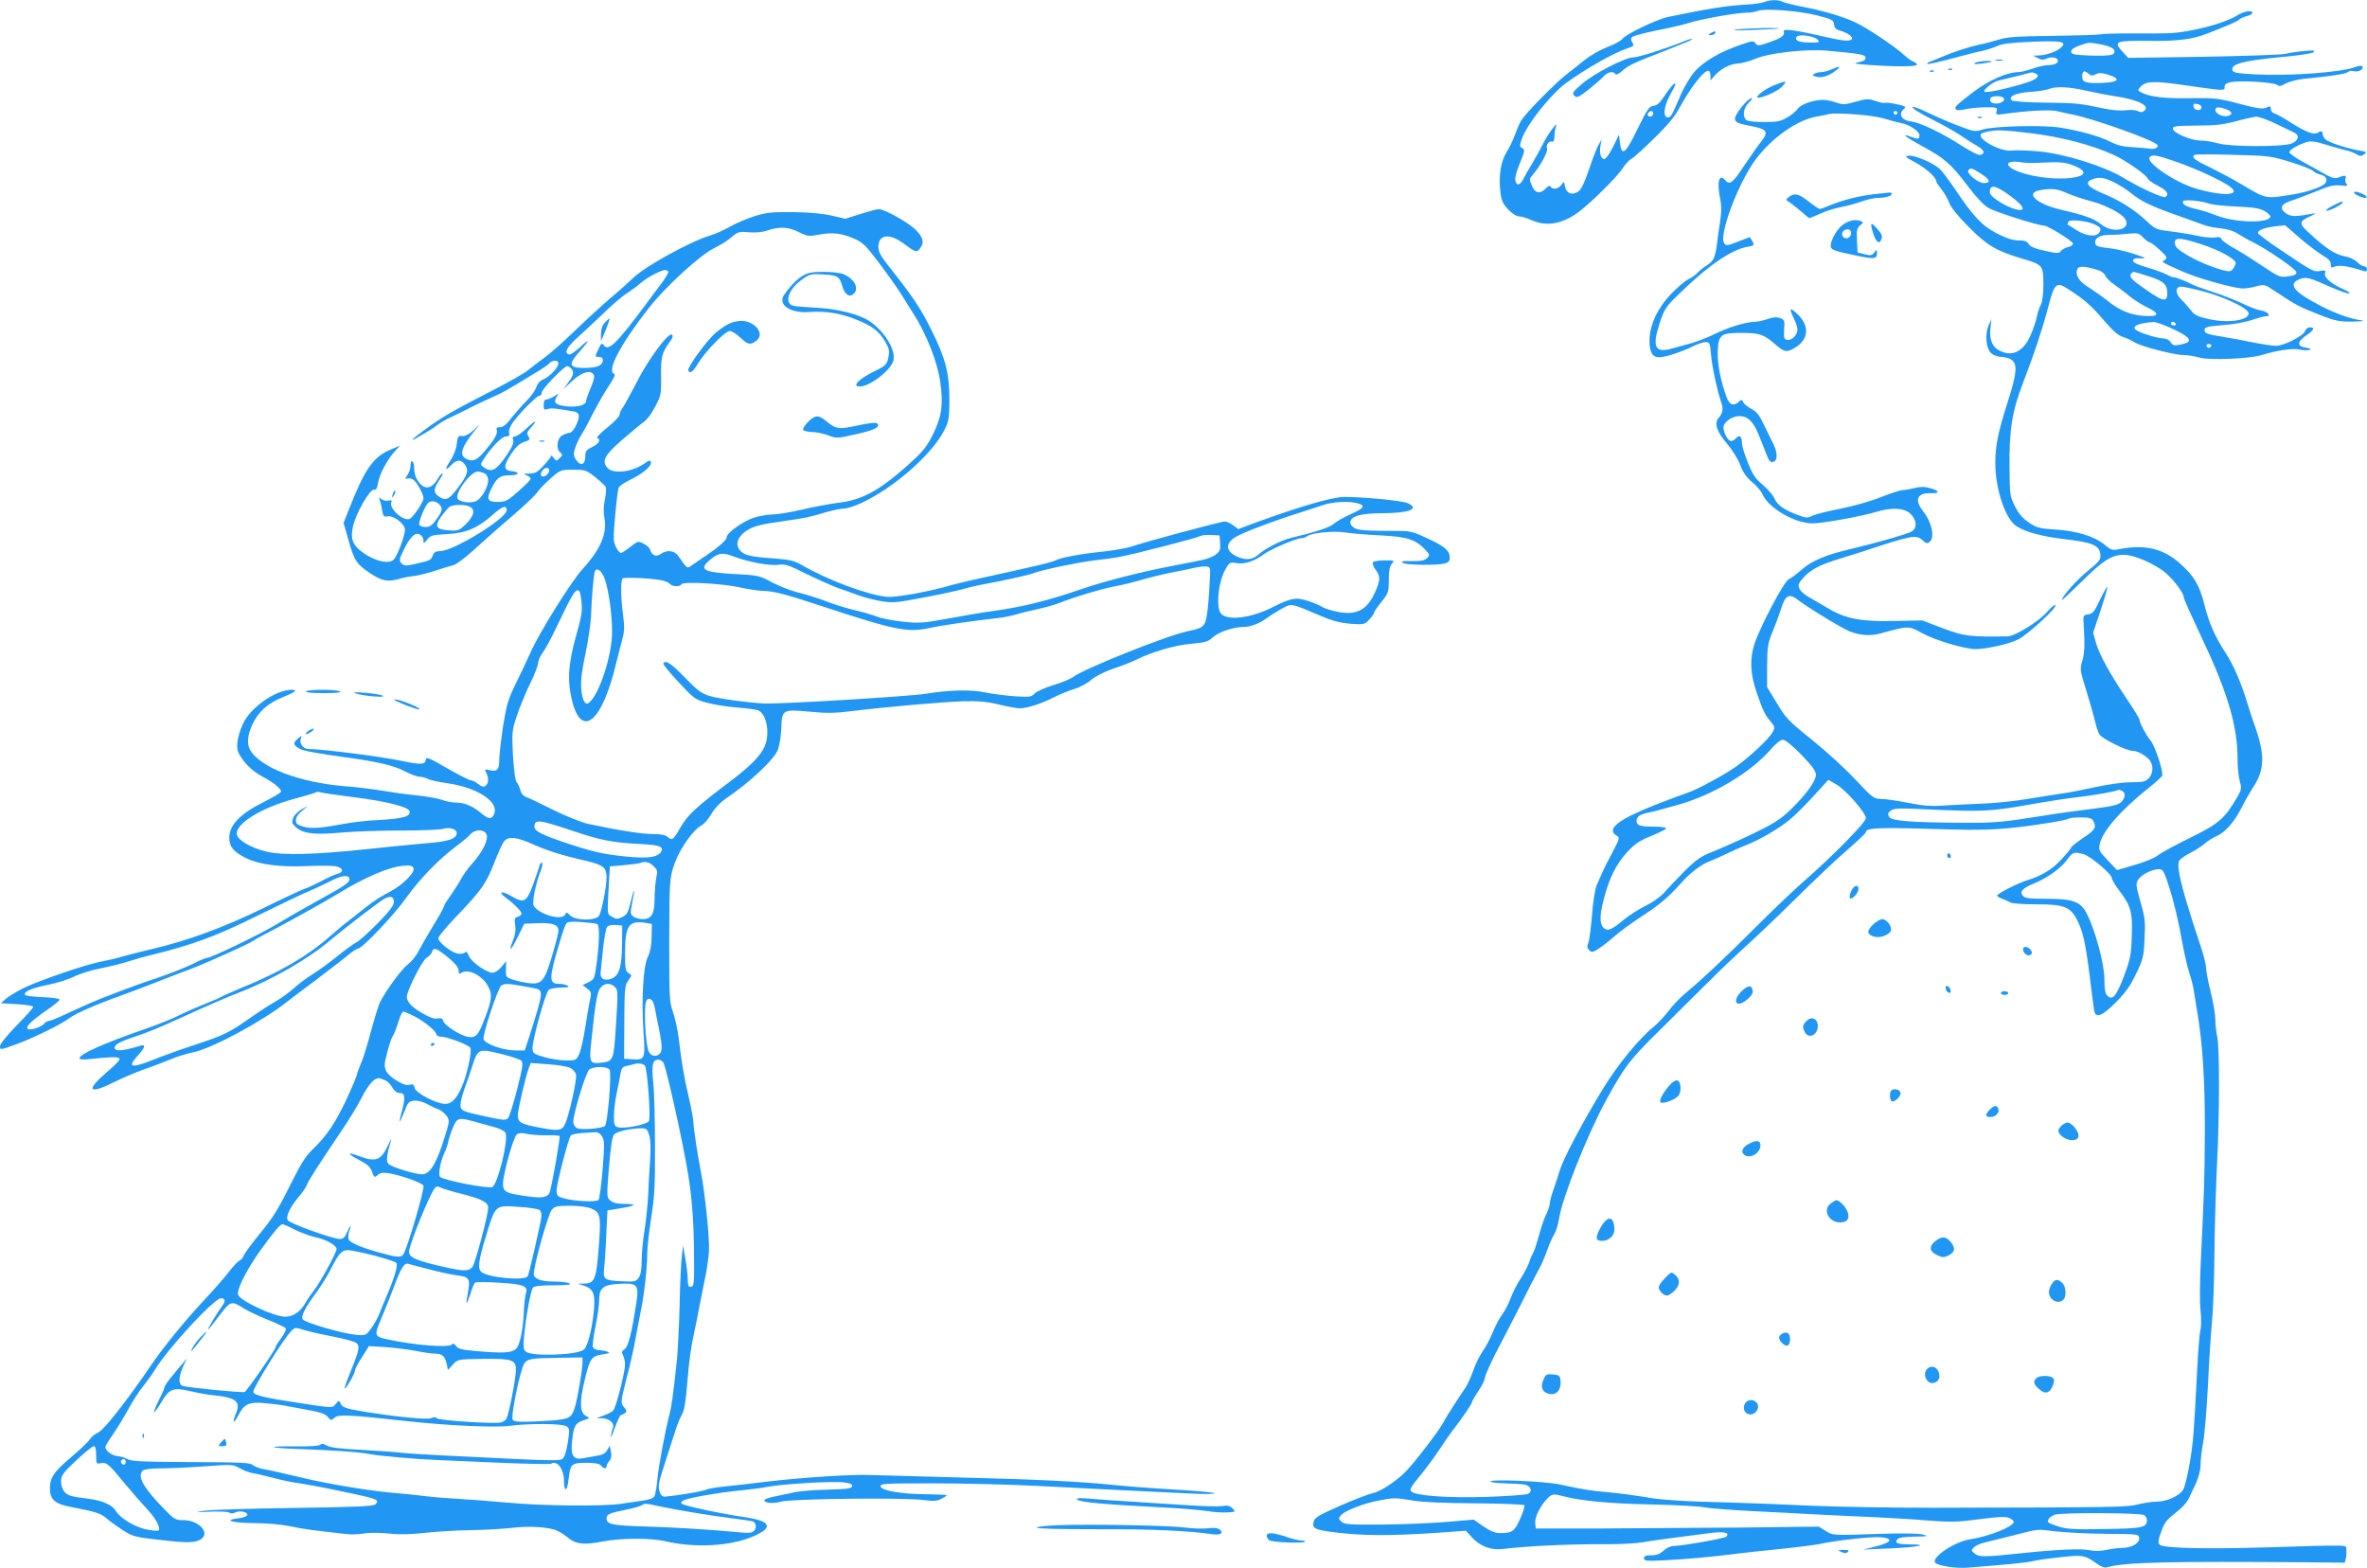 <?xml version="1.0" standalone="no"?>
<!DOCTYPE svg PUBLIC "-//W3C//DTD SVG 20010904//EN"
 "http://www.w3.org/TR/2001/REC-SVG-20010904/DTD/svg10.dtd">
<svg version="1.0" xmlns="http://www.w3.org/2000/svg"
 width="1280pt" height="848pt" viewBox="0 0 1280 848"
 preserveAspectRatio="xMidYMid meet">
<g transform="translate(0,848) scale(0.1,-0.1)"
fill="#2196f3" stroke="none">
<path d="M9541 8469 c-13 -5 -58 -12 -100 -14 -105 -6 -194 -20 -418 -66 -61
-12 -233 -94 -250 -120 -7 -9 -43 -29 -80 -43 -38 -15 -90 -44 -118 -66 -27
-22 -75 -60 -105 -83 -58 -45 -216 -205 -243 -247 -8 -14 -23 -46 -32 -72 -9
-27 -29 -70 -46 -97 -34 -55 -46 -131 -35 -223 5 -42 14 -61 42 -91 21 -22 45
-37 59 -37 12 0 42 -9 66 -20 91 -41 187 -18 286 68 85 73 183 173 209 214 13
20 34 43 46 49 13 7 69 57 125 113 74 72 113 120 138 168 19 36 55 93 80 126
58 77 85 89 85 38 l0 -21 18 21 c32 39 86 69 127 70 22 1 67 13 100 27 73 31
272 53 385 43 187 -17 205 -21 208 -37 2 -12 -8 -19 -35 -25 -34 -7 -28 -9 52
-15 135 -10 253 -10 260 0 3 5 -4 12 -14 16 -11 3 -34 19 -51 35 -54 50 -212
155 -275 183 -74 32 -174 61 -285 82 -47 9 -93 21 -102 26 -22 11 -66 11 -97
-2z m284 -72 c82 -21 90 -25 93 -49 2 -19 11 -28 30 -33 37 -9 74 -34 67 -45
-9 -15 -47 -12 -138 9 -178 41 -239 49 -231 28 7 -19 -14 -34 -82 -57 -54 -19
-60 -19 -71 -4 -10 14 -17 14 -77 -7 -111 -37 -207 -93 -253 -148 -24 -27 -59
-87 -78 -133 -46 -107 -50 -113 -66 -113 -27 0 -22 60 10 117 17 30 31 58 31
63 0 15 -29 -17 -60 -65 -23 -36 -39 -50 -58 -52 -24 -3 -34 -18 -87 -126 -65
-135 -86 -151 -95 -73 l-5 43 -32 -66 c-18 -36 -39 -66 -47 -66 -19 0 -29 33
-21 73 l6 32 -15 -25 c-9 -14 -32 -74 -52 -133 -26 -77 -43 -112 -59 -123 -33
-22 -64 -10 -72 27 -5 29 -6 29 -20 9 -15 -22 -48 -27 -58 -9 -5 7 -14 3 -26
-10 -30 -32 -58 -27 -75 15 -14 34 -14 38 4 58 39 44 84 126 78 142 -8 20 11
45 27 38 8 -3 12 8 13 28 0 18 4 42 8 53 15 40 -44 -40 -71 -95 -15 -30 -41
-77 -58 -105 -17 -27 -37 -63 -45 -79 -19 -38 -38 -44 -45 -14 -4 14 5 51 24
95 27 66 28 74 13 82 -15 8 -15 14 -3 48 27 80 156 242 241 305 105 76 259
164 332 187 33 11 36 14 25 31 -8 14 -8 23 -1 30 6 6 66 22 135 36 68 13 144
31 169 39 63 21 255 55 309 56 25 0 55 5 66 10 33 15 223 1 320 -24z m3 -131
c15 -15 12 -16 -38 -16 -60 0 -87 11 -75 30 10 17 92 7 113 -14z m-888 -401
c0 -8 -7 -15 -15 -15 -16 0 -20 12 -8 23 11 12 23 8 23 -8z"/>
<path d="M9385 8320 c-27 -4 13 -5 90 -2 77 3 142 6 144 8 7 6 -181 1 -234 -6z"/>
<path d="M9250 8300 c-13 -8 -13 -10 2 -10 9 0 20 5 23 10 8 13 -5 13 -25 0z"/>
<path d="M9110 8258 c-90 -37 -249 -88 -276 -88 -45 0 -218 -89 -282 -146 -48
-42 -52 -48 -38 -62 13 -13 22 -9 78 35 35 28 72 60 82 72 20 22 51 28 61 11
4 -7 19 0 38 17 35 31 52 39 242 113 71 28 132 53 134 56 7 7 -13 3 -39 -8z"/>
<path d="M12095 8395 c-73 -45 -268 -94 -380 -95 -22 -1 -107 -1 -188 -1 -82
1 -159 -2 -171 -5 -12 -3 -127 -6 -256 -8 -190 -2 -246 -6 -290 -20 -30 -9
-77 -22 -105 -27 -57 -12 -139 -39 -205 -67 -25 -11 -54 -22 -64 -26 -10 -4
-17 -9 -14 -12 3 -2 59 10 124 27 66 18 144 38 174 44 30 7 69 20 85 28 20 10
78 17 180 21 167 7 198 1 157 -34 -25 -21 -82 -40 -122 -40 l-25 -1 25 -13
c16 -10 30 -11 42 -5 23 12 55 11 64 -2 10 -17 -10 -30 -47 -31 -19 0 -58 -8
-87 -19 -29 -10 -63 -19 -76 -19 -61 0 -157 -42 -243 -106 -48 -36 -91 -72
-96 -79 -11 -21 8 -26 55 -15 24 5 72 10 107 10 60 0 63 -1 58 -21 -5 -20 -3
-21 41 -15 126 18 250 24 287 15 22 -6 60 -14 85 -19 111 -22 424 -133 455
-162 14 -12 -14 -28 -40 -22 -11 2 -51 6 -90 8 -51 2 -84 10 -122 29 -59 30
-165 60 -273 77 -93 15 -359 8 -416 -10 -35 -11 -48 -11 -85 2 -66 23 -147 57
-214 89 -117 57 -107 29 12 -31 65 -32 141 -75 168 -94 28 -19 67 -44 88 -56
39 -21 44 -42 14 -48 -9 -2 -54 21 -99 50 -107 69 -225 126 -273 131 -52 6
-72 41 -39 68 14 11 9 15 -37 25 -29 7 -58 10 -64 8 -6 -3 -30 2 -53 10 -37
13 -47 13 -107 -4 -59 -17 -70 -17 -107 -4 -22 8 -53 14 -69 14 -53 0 -121
-24 -137 -48 -8 -12 -34 -34 -57 -47 -35 -21 -55 -25 -126 -25 -53 0 -90 5
-97 12 -20 20 -14 64 14 92 15 14 22 26 17 26 -21 0 -94 -91 -91 -113 3 -19
14 -24 83 -38 94 -18 101 -30 57 -87 -16 -20 -57 -79 -91 -129 -61 -93 -78
-106 -101 -78 -32 38 -46 -4 -30 -88 10 -48 10 -80 1 -142 -7 -44 -14 -91 -15
-105 -10 -82 -19 -102 -55 -124 -20 -13 -43 -31 -50 -40 -8 -10 -31 -26 -51
-36 -20 -10 -63 -48 -97 -83 -72 -77 -113 -168 -113 -250 0 -62 16 -89 52 -89
32 0 119 28 180 58 26 13 58 24 71 24 23 0 24 -5 30 -70 5 -62 32 -187 57
-263 10 -31 5 -53 -18 -79 -23 -28 -7 -74 47 -137 28 -33 59 -82 71 -114 15
-41 34 -68 65 -94 24 -20 49 -49 56 -65 31 -74 174 -158 270 -158 55 0 261 37
341 61 92 28 162 23 195 -15 29 -35 30 -71 1 -90 -21 -13 -174 -57 -323 -93
-138 -32 -215 -64 -268 -110 -28 -25 -62 -50 -75 -56 -24 -11 -149 -246 -183
-345 -28 -82 -25 -167 11 -268 34 -98 44 -119 76 -157 22 -26 23 -31 10 -56
-19 -35 -126 -136 -202 -189 -63 -44 -213 -125 -254 -137 -14 -4 -93 -34 -176
-66 -201 -79 -269 -132 -214 -166 21 -14 23 -10 -34 -118 -27 -50 -42 -83 -72
-152 -8 -20 -20 -92 -25 -162 -6 -69 -14 -137 -20 -150 -8 -18 -6 -28 5 -39
13 -14 20 -12 57 12 23 16 60 45 83 66 22 20 86 67 141 103 100 65 147 105
216 182 50 57 112 103 157 119 21 8 62 26 90 40 28 14 78 36 109 48 32 12 99
46 148 77 83 52 121 86 251 229 l41 45 42 -24 c51 -28 161 -154 161 -183 0
-23 -183 -209 -335 -341 -49 -43 -162 -150 -251 -239 -166 -166 -294 -287
-389 -366 -30 -25 -72 -69 -93 -98 -22 -29 -57 -66 -78 -83 -76 -60 -196 -206
-271 -329 -112 -182 -218 -383 -238 -448 -9 -31 -26 -81 -36 -110 -10 -29 -19
-62 -19 -73 0 -11 -9 -37 -20 -58 -10 -21 -28 -73 -39 -116 -12 -43 -25 -83
-30 -89 -4 -6 -14 -27 -20 -47 -6 -19 -27 -60 -46 -90 -20 -29 -45 -79 -56
-109 -11 -30 -32 -70 -46 -88 -14 -18 -36 -61 -50 -95 -14 -34 -38 -80 -54
-102 -16 -23 -40 -70 -52 -106 -13 -36 -31 -76 -40 -89 -39 -57 -110 -167
-124 -195 -24 -46 -161 -223 -207 -268 -56 -54 -134 -104 -176 -112 -19 -4
-97 -34 -173 -67 -113 -50 -138 -64 -143 -85 -9 -34 4 -43 77 -54 176 -25 333
-26 640 -4 l106 8 33 -36 c43 -48 104 -71 167 -63 141 17 354 27 573 26 69 0
150 5 180 10 51 9 176 26 365 50 79 10 112 3 89 -20 -9 -9 -242 -50 -287 -50
-13 0 -36 -11 -51 -25 -19 -18 -38 -25 -67 -25 -29 0 -39 -4 -39 -16 0 -14 14
-16 113 -11 115 6 252 18 392 36 44 6 152 17 240 26 88 9 180 21 205 26 78 18
273 40 325 37 77 -5 67 -28 -20 -50 l-70 -17 140 6 c151 6 228 21 114 22 -71
1 -85 7 -68 28 8 9 38 13 93 14 72 1 77 2 46 11 -22 6 -109 8 -230 4 -262 -9
-259 -9 -299 17 l-36 22 -420 -5 c-231 -2 -575 -4 -765 -5 l-345 0 -3 27 c-4
31 25 91 61 130 29 31 35 32 92 17 95 -25 256 -40 475 -44 129 -3 258 -10 285
-15 28 -6 145 -15 260 -21 116 -6 280 -14 365 -19 85 -4 220 -11 300 -14 80
-4 208 -11 286 -18 121 -9 158 -9 277 7 106 14 144 15 162 7 14 -7 25 -16 25
-21 0 -26 -137 -80 -238 -95 -80 -12 -206 -95 -188 -125 11 -17 109 -33 176
-28 213 17 310 26 350 35 25 6 95 16 155 22 119 13 130 11 195 -36 22 -16 42
-23 55 -19 93 28 330 33 1102 27 l183 -2 6 24 c3 13 4 35 2 47 -3 27 44 26
-463 11 -306 -9 -528 -3 -546 15 -10 10 -9 25 8 70 17 49 29 65 77 102 34 26
64 58 73 80 9 20 27 58 40 85 13 30 23 69 23 95 0 26 6 80 14 121 8 41 19 181
26 310 6 129 16 285 22 345 6 61 12 225 13 365 1 140 8 359 14 485 14 269 14
633 1 690 -5 22 -10 63 -10 90 0 28 -11 95 -25 150 -14 55 -25 114 -25 130 0
17 -13 71 -30 120 -98 294 -131 422 -117 458 3 9 29 28 56 42 28 14 65 38 83
53 18 16 48 34 65 41 44 18 96 77 134 152 17 34 46 85 64 113 61 92 64 173 10
326 -13 36 -30 88 -38 115 -37 123 -78 218 -122 285 -60 93 -90 163 -115 263
-26 103 -55 152 -132 221 -90 80 -189 103 -326 77 -40 -8 -46 -6 -83 25 -53
44 -151 74 -268 81 -83 5 -99 10 -139 37 -33 22 -55 48 -75 87 -27 53 -29 62
-30 205 -3 208 14 311 73 464 60 156 104 288 136 409 34 132 44 140 111 96 85
-55 126 -91 189 -166 46 -54 77 -82 102 -90 19 -6 50 -20 67 -31 39 -23 214
-68 264 -68 20 0 59 -6 87 -14 56 -15 270 -6 334 14 84 26 169 38 205 30 21
-5 45 -5 54 -2 11 5 5 8 -19 12 -49 7 -49 31 0 65 44 30 51 45 21 45 -11 0
-23 -9 -26 -20 -8 -26 -114 -80 -157 -80 -18 0 -78 9 -133 20 -55 11 -127 25
-161 30 -80 12 -96 19 -92 39 3 13 22 17 98 23 52 3 122 16 155 27 33 11 68
21 78 21 32 0 12 25 -26 31 -20 3 -64 20 -99 37 -35 17 -105 45 -155 61 -51
17 -100 34 -110 39 -38 20 -94 42 -106 42 -7 0 -25 7 -42 16 -16 9 -64 26
-105 38 -49 14 -75 27 -75 36 0 11 11 15 40 13 36 -1 32 2 -35 24 -41 13 -95
26 -120 29 -79 9 -90 13 -90 34 0 25 28 40 77 40 21 0 65 2 98 6 55 5 62 4 84
-20 14 -14 29 -26 35 -26 6 0 31 -19 55 -41 40 -37 43 -43 28 -54 -19 -13 -25
-9 95 -63 76 -35 281 -92 327 -92 17 0 50 5 74 12 41 11 45 10 94 -23 127 -84
132 -86 266 -139 67 -25 91 -30 160 -29 45 1 69 4 52 6 -63 8 -143 36 -225 79
-148 76 -181 119 -113 145 34 13 53 8 164 -42 50 -22 95 -38 102 -36 7 3 -6
12 -28 22 -64 27 -108 64 -102 86 5 17 1 19 -26 14 -36 -6 -38 -5 -221 118
-64 43 -116 82 -116 87 0 16 35 29 93 36 l54 6 76 -66 c42 -36 98 -79 124 -95
35 -20 48 -34 47 -50 0 -16 3 -20 15 -15 28 13 73 7 159 -20 16 -6 22 -3 22 8
0 9 -7 16 -15 16 -9 0 -27 11 -39 24 -14 13 -42 26 -66 30 -48 8 -99 40 -184
118 -67 60 -67 69 -2 99 30 14 34 18 13 14 -87 -17 -117 -17 -142 -1 -41 27
-32 52 23 70 26 8 87 31 136 51 71 30 98 36 133 32 36 -4 41 -2 32 9 -6 8 -9
21 -5 29 6 17 -3 19 -37 6 -19 -8 -34 -4 -68 14 -24 14 -79 44 -121 67 -43 23
-78 48 -78 55 0 14 58 46 102 57 17 4 50 -1 85 -13 32 -10 81 -24 108 -31 28
-6 59 -17 70 -25 17 -10 24 -10 39 0 16 12 14 14 -20 20 -69 11 -172 45 -188
61 -9 8 -16 22 -16 30 0 16 -9 18 -29 5 -19 -12 -66 7 -146 58 -33 22 -70 42
-82 46 -14 4 -23 14 -23 25 0 17 -3 18 -25 8 -20 -9 -47 -5 -146 21 -114 30
-131 32 -268 30 -140 -2 -217 7 -263 32 -19 10 -19 12 -2 30 27 30 69 32 219
11 243 -35 235 -34 235 -12 0 14 9 21 36 26 52 10 231 -1 248 -15 11 -9 21 -8
47 8 19 10 63 21 99 25 147 14 223 26 236 36 7 7 22 9 34 5 22 -7 54 11 45 26
-3 4 -18 4 -33 -2 -79 -31 -362 -51 -552 -41 -99 6 -115 9 -118 25 -6 31 61
49 251 67 102 9 182 21 189 28 9 9 -2 11 -52 6 -36 -3 -81 -10 -100 -15 -19
-5 -219 -12 -443 -16 l-408 -6 -30 32 c-52 58 -43 62 150 60 150 -2 231 9 311
41 129 51 156 63 170 75 8 7 27 15 43 19 15 3 27 11 27 16 0 18 -44 10 -85
-15z m-734 -155 c60 -12 83 -28 70 -49 -7 -10 -33 -13 -105 -12 -54 1 -104 5
-112 8 -27 10 -14 31 29 46 53 19 53 19 118 7z m-28 -162 c17 9 32 9 67 -2 70
-21 59 -40 -25 -44 -92 -4 -115 2 -115 32 0 32 10 39 32 19 15 -13 22 -14 41
-5z m-329 6 c32 -12 14 -32 -46 -51 -96 -31 -217 -57 -226 -49 -10 11 47 55
78 61 23 5 173 42 177 44 1 1 8 -2 17 -5z m281 -95 c50 -11 115 -24 145 -28
129 -19 199 -52 166 -80 -11 -9 -20 -9 -35 -2 -11 6 -39 8 -64 5 -27 -4 -75 0
-119 9 -130 28 -150 30 -321 32 -96 1 -173 7 -178 12 -21 21 18 40 98 46 43 3
90 10 103 16 39 15 108 12 205 -10z m-449 -40 c8 -14 -14 -29 -43 -29 -24 0
-38 14 -28 30 8 14 62 13 71 -1z m1069 -49 c0 -22 -39 -19 -43 3 -3 15 1 18
20 15 12 -2 23 -10 23 -18z m134 -11 c35 -12 37 -32 3 -37 -27 -4 -62 15 -62
33 0 18 16 19 59 4z m-1779 -19 c0 -5 -4 -10 -10 -10 -5 0 -10 5 -10 10 0 6 5
10 10 10 6 0 10 -4 10 -10z m-75 -30 c33 -10 76 -22 95 -25 46 -9 100 -45 100
-67 0 -21 -8 -22 -46 -8 -59 23 -30 -1 62 -51 119 -64 155 -96 246 -216 44
-59 86 -103 112 -118 36 -21 269 -95 299 -95 21 0 157 -84 157 -97 0 -7 -12
-16 -27 -19 -16 -4 -33 -14 -39 -22 -9 -13 -20 -13 -87 2 -54 12 -80 23 -87
37 -8 14 -21 19 -54 19 -30 0 -65 11 -116 37 -80 41 -127 89 -229 242 -32 47
-69 96 -82 108 -35 32 -135 75 -166 71 -25 -3 -22 -6 34 -36 55 -29 113 -81
113 -101 0 -5 13 -25 29 -45 17 -21 35 -53 42 -73 7 -22 46 -71 105 -130 101
-102 150 -130 294 -173 106 -31 110 -36 110 -137 0 -53 -5 -94 -14 -111 -8
-15 -18 -46 -22 -67 -4 -22 -20 -68 -35 -102 -39 -86 -99 -114 -168 -78 -38
19 -55 63 -47 122 l5 48 -15 -35 c-22 -49 -14 -128 16 -152 12 -10 36 -18 54
-18 17 0 42 -7 54 -16 32 -22 29 -71 -17 -215 -56 -174 -71 -248 -71 -343 0
-140 54 -302 114 -341 48 -32 144 -57 264 -71 145 -16 185 -33 190 -81 3 -29
-4 -38 -70 -92 -61 -50 -138 -137 -138 -156 0 -3 48 43 108 101 113 113 162
144 227 144 47 0 131 -33 203 -80 48 -31 122 -123 122 -153 0 -7 41 -98 90
-202 144 -302 200 -488 200 -667 0 -43 5 -97 12 -122 11 -40 9 -47 -14 -87
-69 -117 -99 -143 -256 -220 -81 -40 -156 -81 -167 -90 -22 -19 -77 -41 -168
-67 l-59 -17 -50 53 c-45 47 -50 56 -44 85 14 71 112 184 266 307 36 28 68 58
72 65 10 16 -39 164 -62 190 -22 25 -60 96 -60 112 0 7 -30 56 -66 109 -94
140 -150 241 -169 306 l-16 57 41 122 c22 67 38 124 36 126 -2 3 -20 -29 -40
-70 -30 -65 -40 -76 -63 -79 -25 -3 -28 -7 -26 -38 8 -125 6 -170 -6 -212 -14
-45 -14 -51 22 -165 20 -65 41 -140 47 -166 6 -26 16 -57 23 -68 13 -23 147
-89 179 -89 24 0 56 -16 86 -43 28 -26 29 -76 2 -105 -18 -19 -32 -22 -96 -22
-43 0 -123 -11 -192 -26 -64 -14 -144 -30 -177 -34 -33 -5 -118 -18 -190 -30
-71 -12 -177 -23 -235 -25 -58 -2 -150 -7 -205 -10 -81 -6 -120 -3 -208 14
-59 12 -125 21 -147 21 -36 0 -45 7 -137 105 -54 58 -160 155 -235 215 -126
101 -141 117 -189 197 l-53 88 0 115 c1 102 4 122 28 180 15 36 36 93 47 127
24 77 45 87 96 46 35 -28 172 -113 246 -153 62 -34 133 -43 197 -25 153 42
150 42 223 2 67 -38 232 -87 290 -87 64 1 183 28 232 53 54 28 212 174 200
185 -4 4 -26 -14 -48 -40 -44 -50 -171 -128 -209 -129 -209 -3 -233 0 -350 43
l-113 43 -156 -3 c-179 -4 -262 13 -359 72 -30 18 -74 43 -96 56 -23 12 -47
33 -53 46 -9 21 -6 29 21 60 38 43 89 70 188 100 41 13 104 33 140 44 256 85
283 90 315 60 20 -19 27 -21 40 -10 29 24 12 106 -35 165 -49 62 -33 101 41
98 51 -2 50 13 -3 27 -30 9 -53 9 -84 1 -24 -6 -53 -11 -64 -11 -12 0 -65 -17
-118 -38 -55 -22 -149 -49 -217 -62 -66 -13 -134 -30 -152 -38 -28 -14 -35
-14 -80 3 -74 27 -112 54 -127 89 -7 17 -36 51 -63 74 -41 34 -55 55 -81 121
-18 44 -32 90 -32 103 0 39 -14 50 -33 28 -9 -11 -23 -17 -30 -14 -17 6 -37
47 -37 74 0 27 47 60 85 60 48 0 78 -30 110 -112 16 -40 34 -88 42 -106 9 -23
18 -33 30 -30 28 5 27 52 -1 105 -13 27 -37 74 -52 106 -21 44 -37 63 -65 77
-20 11 -39 27 -43 36 -6 16 -8 15 -26 -1 -24 -22 -47 -14 -61 22 -33 86 -52
183 -50 248 3 95 15 105 126 105 100 0 123 -8 183 -60 51 -45 64 -48 109 -20
73 44 80 115 16 179 -18 18 -36 31 -39 28 -3 -3 4 -23 15 -46 12 -22 21 -51
21 -64 0 -29 -32 -60 -57 -55 -15 3 -17 12 -15 56 4 48 2 53 -22 62 -18 7 -37
5 -67 -5 -23 -8 -54 -15 -68 -15 -46 0 -143 -29 -216 -65 -38 -19 -97 -42
-130 -51 -33 -9 -80 -22 -105 -29 -91 -25 -107 8 -65 138 25 75 33 88 100 153
159 156 289 246 377 260 34 6 36 8 25 28 -7 11 -12 22 -13 23 0 2 -29 -9 -64
-23 -58 -23 -65 -24 -76 -10 -31 43 76 328 171 455 86 114 219 209 321 229 32
6 68 13 79 16 46 8 234 -7 290 -24z m2126 -31 c46 -22 91 -44 99 -48 28 -15
17 -45 -20 -58 -53 -18 -335 -17 -396 2 -27 8 -69 15 -94 15 -53 0 -150 42
-150 65 0 13 19 15 128 16 100 0 145 5 212 23 47 13 97 24 111 25 15 0 64 -17
110 -40z m-1331 -49 c165 -20 327 -62 449 -117 64 -29 176 -107 185 -128 3 -8
28 -26 56 -40 48 -24 62 -46 40 -60 -13 -8 -137 49 -230 105 -103 62 -315 128
-452 141 -62 6 -129 8 -148 5 -60 -9 -194 64 -166 91 3 4 25 10 49 14 42 7 74
6 217 -11z m1406 -156 c62 -19 117 -41 124 -49 6 -7 25 -17 41 -20 31 -7 40
-34 17 -52 -25 -19 -100 -43 -166 -54 -154 -25 -143 -27 -282 55 -41 25 -117
65 -167 90 -86 41 -102 54 -87 68 3 4 96 4 207 1 194 -5 206 -6 313 -39z
m-614 0 c103 -36 245 -101 288 -134 64 -48 -40 -53 -190 -8 -107 32 -264 138
-246 166 11 19 36 15 148 -24z m-742 -4 c109 6 143 3 193 -19 153 -66 -131
-94 -305 -30 -82 30 -77 65 7 52 22 -4 69 -5 105 -3z m-316 -60 c48 -31 53
-50 13 -50 -29 0 -93 52 -83 68 10 17 17 15 70 -18z m719 -46 c29 -15 70 -41
92 -59 54 -44 108 -70 250 -120 66 -24 134 -48 150 -54 17 -6 56 -13 87 -16
35 -4 70 -15 90 -29 18 -12 53 -32 78 -44 76 -37 235 -146 238 -163 2 -13 -8
-18 -43 -23 -45 -7 -49 -5 -143 57 -53 36 -123 80 -155 97 -32 18 -61 39 -64
47 -4 11 -15 13 -35 9 -16 -3 -60 1 -96 9 -37 8 -102 19 -146 24 -74 9 -81 12
-125 53 -65 62 -147 114 -237 151 -84 35 -104 60 -62 76 38 16 66 12 121 -15z
m-568 -69 c89 -63 98 -99 17 -71 -57 21 -122 66 -122 86 0 44 29 40 105 -15z
m314 10 c31 -13 84 -31 118 -40 69 -17 155 -57 184 -86 63 -63 -45 -101 -119
-42 -38 31 -87 49 -217 79 -131 30 -197 91 -115 105 66 12 93 9 149 -16z m770
-57 c14 -5 80 -12 146 -15 95 -4 127 -10 153 -25 18 -11 31 -25 29 -31 -12
-36 -193 -31 -291 8 -33 13 -83 29 -111 35 -54 12 -78 27 -69 42 7 11 103 2
143 -14z m-618 -113 c31 -17 34 -22 20 -44 -16 -24 -72 -17 -121 14 -25 16
-47 30 -49 31 -1 2 0 8 4 15 10 15 106 4 146 -16z m571 -105 c97 -31 188 -81
188 -102 0 -7 -7 -21 -14 -31 -12 -16 -19 -17 -58 -7 -98 25 -244 101 -254
132 -14 46 14 48 138 8z m-555 -141 c18 -6 35 -19 38 -30 4 -10 25 -32 49 -48
23 -16 60 -44 82 -63 23 -18 64 -45 92 -58 75 -36 69 -54 -15 -48 -74 5 -132
30 -198 83 -22 18 -66 49 -97 69 -58 36 -77 68 -64 102 7 17 44 15 113 -7z
m272 -33 c82 -26 101 -43 101 -93 0 -53 -27 -44 -152 47 -46 32 -56 49 -41 63
9 10 9 10 92 -17z m258 -72 c129 -29 283 -99 283 -129 0 -38 -114 -54 -217
-30 -59 13 -77 22 -95 47 -13 16 -35 42 -50 56 -36 34 -37 72 -2 72 7 0 43 -7
81 -16z m-135 -209 c111 -51 124 -75 46 -89 -31 -6 -40 -3 -50 14 -7 11 -24
20 -38 20 -28 0 -108 23 -140 40 -42 22 -6 42 86 49 12 0 55 -15 96 -34z m23
25 c3 -5 -1 -10 -9 -10 -9 0 -16 5 -16 10 0 6 4 10 9 10 6 0 13 -4 16 -10z
m193 -121 c-2 -6 -8 -10 -13 -10 -5 0 -11 4 -13 10 -2 6 4 11 13 11 9 0 15 -5
13 -11z m-2217 -2210 c58 -60 79 -89 79 -108 0 -34 -51 -105 -135 -187 -58
-56 -90 -76 -209 -134 -78 -37 -175 -80 -216 -96 -63 -25 -86 -41 -150 -104
-41 -42 -91 -94 -111 -117 -20 -23 -64 -53 -100 -71 -35 -17 -89 -51 -119 -76
-63 -53 -85 -62 -105 -46 -25 21 -26 65 -4 151 30 119 68 195 127 260 42 46
67 63 132 89 44 18 80 36 80 41 0 5 -29 9 -64 9 -76 0 -96 6 -96 30 0 23 17
36 60 45 19 3 91 22 160 42 192 53 398 176 506 301 27 31 53 52 65 52 13 0 52
-32 100 -81z m1733 -195 c22 -9 20 -40 -4 -62 -16 -15 -53 -23 -158 -36 -75
-9 -191 -25 -257 -36 -230 -37 -265 -40 -452 -39 -276 2 -373 10 -387 32 -9
15 -7 21 9 34 17 13 45 14 205 6 286 -13 339 -10 531 24 96 17 222 37 279 43
80 9 199 30 217 39 1 1 8 -2 17 -5z m-154 -163 c18 -35 11 -48 -55 -92 -36
-24 -65 -48 -65 -52 0 -5 -24 -33 -52 -64 -53 -56 -110 -90 -183 -112 -50 -15
-165 -73 -165 -84 0 -4 12 -12 28 -17 15 -6 35 -15 44 -20 10 -6 73 -10 140
-10 144 0 180 -12 215 -75 35 -62 50 -126 73 -310 11 -93 23 -180 25 -192 9
-41 43 -27 116 46 52 52 79 89 110 155 38 78 42 93 46 189 5 92 3 114 -22 200
-25 89 -26 99 -12 121 18 27 75 56 111 56 24 0 28 -8 61 -112 20 -62 47 -178
61 -257 14 -79 34 -167 44 -195 10 -28 21 -73 25 -101 4 -27 11 -72 16 -100
31 -180 44 -392 42 -675 -1 -232 -4 -314 -22 -685 -5 -104 -6 -223 -1 -263 4
-41 4 -88 -1 -105 -5 -18 -13 -120 -18 -227 -18 -347 -20 -373 -40 -493 -11
-65 -27 -130 -36 -144 -22 -33 -89 -63 -144 -63 -24 0 -69 -7 -101 -15 -59
-15 -107 -16 -1110 -18 -223 0 -517 5 -655 11 -137 7 -331 14 -430 17 -256 6
-389 14 -475 31 -41 7 -124 18 -185 24 -109 10 -135 14 -270 43 -79 17 -375
30 -375 16 0 -5 37 -9 83 -10 45 -1 93 -4 107 -8 30 -8 38 -36 13 -49 -10 -5
-107 -12 -217 -16 -207 -7 -389 5 -414 29 -11 10 -2 25 44 81 31 38 79 102
106 143 27 41 58 86 69 100 60 78 109 150 109 159 0 5 16 33 35 61 19 28 35
60 35 71 0 11 30 78 66 148 63 119 166 322 189 369 6 11 21 40 34 64 14 24 35
72 47 107 12 35 30 74 39 88 9 14 21 52 26 86 19 116 153 453 255 640 100 182
128 219 285 373 78 77 194 192 258 256 64 64 161 157 216 206 55 50 179 168
276 264 97 96 219 211 273 257 53 46 96 87 96 92 0 25 68 27 455 15 149 -4
236 -2 340 9 146 16 293 41 303 50 3 3 31 6 63 6 47 0 60 -4 69 -19z m-52
-180 c38 -11 152 -108 152 -129 0 -8 18 -38 39 -66 64 -83 74 -119 69 -248 -3
-101 -8 -124 -42 -216 -41 -108 -62 -134 -90 -106 -12 11 -16 36 -16 89 0 81
-49 264 -95 354 -33 66 -74 81 -222 81 -89 0 -113 3 -124 16 -19 23 -2 42 63
68 71 29 148 85 179 131 26 37 36 40 87 26z m-3627 -3495 c53 -9 178 -14 339
-15 140 -1 259 -6 263 -10 4 -4 -6 -37 -22 -73 -31 -69 -43 -78 -111 -78 -24
0 -51 11 -88 36 l-53 37 -151 -13 c-84 -7 -241 -13 -349 -14 -175 -1 -200 1
-215 16 -17 16 -17 18 0 37 21 23 119 61 201 77 81 16 90 16 186 0z m3952 -78
c9 -5 17 -17 17 -27 0 -41 -24 -46 -228 -49 -162 -3 -204 -1 -248 13 -30 9
-56 20 -58 24 -7 11 8 29 34 40 30 13 457 11 483 -1z m-473 -89 c52 -6 174
-12 270 -13 172 -1 175 -1 178 -23 4 -27 -41 -53 -92 -53 -19 0 -58 -5 -85
-11 -33 -7 -66 -7 -94 -1 -44 9 -181 3 -367 -17 -200 -21 -227 -21 -251 -2
-20 16 -20 18 -5 34 9 9 34 20 54 25 20 5 91 23 157 39 146 37 121 35 235 22z"/>
<path d="M10135 7430 c-77 -8 -176 -33 -243 -62 -24 -10 -47 -18 -52 -18 -4 0
-31 18 -59 40 -54 43 -76 48 -107 25 -18 -14 -18 -16 -2 -25 10 -6 38 -29 64
-50 25 -22 47 -40 48 -40 2 0 30 12 62 26 31 14 83 30 113 35 31 6 80 19 109
30 29 10 67 19 85 19 42 0 77 10 77 21 0 5 -6 8 -12 8 -7 -1 -44 -5 -83 -9z"/>
<path d="M9973 7270 c-34 -20 -73 -85 -73 -119 0 -22 15 -28 153 -56 85 -17
97 -15 97 18 0 20 0 20 -14 2 -12 -16 -19 -18 -52 -10 l-39 10 -3 65 c-3 55 0
67 17 81 18 15 18 18 5 23 -28 11 -58 6 -91 -14z m37 -50 c0 -24 -26 -38 -42
-22 -16 16 -2 42 22 42 13 0 20 -7 20 -20z"/>
<path d="M10129 7220 c16 -50 34 -64 45 -34 7 18 2 29 -27 62 -31 34 -35 27
-18 -28z"/>
<path d="M10530 3856 c0 -9 5 -16 10 -16 6 0 10 4 10 9 0 6 -4 13 -10 16 -5 3
-10 -1 -10 -9z"/>
<path d="M10010 3660 c-7 -17 -10 -33 -6 -37 10 -10 46 28 46 49 0 29 -26 21
-40 -12z"/>
<path d="M10128 3480 c-34 -34 -33 -51 4 -64 31 -11 83 7 93 31 8 22 -22 63
-46 63 -11 0 -34 -14 -51 -30z"/>
<path d="M10940 3346 c0 -22 29 -41 42 -28 8 8 8 15 -2 27 -16 19 -40 20 -40
1z"/>
<path d="M9421 3123 c-59 -55 -33 -99 28 -47 21 17 31 34 29 47 -5 31 -23 31
-57 0z"/>
<path d="M10522 3134 c1 -9 9 -19 16 -22 9 -3 13 2 10 14 -1 9 -9 19 -16 22
-9 3 -13 -2 -10 -14z"/>
<path d="M10820 3110 c0 -5 9 -10 20 -10 11 0 20 5 20 10 0 6 -9 10 -20 10
-11 0 -20 -4 -20 -10z"/>
<path d="M9770 2960 c-23 -23 -24 -33 -10 -61 21 -39 70 -16 70 33 0 39 -33
55 -60 28z"/>
<path d="M9026 2609 c-39 -46 -58 -87 -44 -91 19 -7 80 18 95 38 18 25 13 78
-8 82 -9 2 -28 -11 -43 -29z"/>
<path d="M10227 2583 c-10 -9 -8 -51 2 -57 15 -10 55 29 48 47 -6 17 -38 23
-50 10z"/>
<path d="M10760 2480 c-27 -27 -25 -40 4 -40 28 0 51 24 42 45 -7 20 -22 19
-46 -5z"/>
<path d="M11144 2389 c-14 -15 -16 -24 -8 -37 26 -42 104 -52 104 -13 0 26
-38 71 -59 71 -10 0 -26 -9 -37 -21z"/>
<path d="M9461 2297 c-38 -19 -50 -45 -28 -62 32 -23 87 10 87 52 0 26 -21 30
-59 10z"/>
<path d="M9902 1974 c-48 -33 -15 -104 49 -104 40 0 54 23 39 60 -11 27 -44
60 -60 60 -3 0 -16 -7 -28 -16z"/>
<path d="M8656 1843 c-30 -52 -28 -73 6 -73 37 0 68 27 68 60 0 75 -36 81 -74
13z"/>
<path d="M10466 1769 c-36 -28 -33 -56 8 -75 29 -14 37 -15 62 -3 36 18 40 38
14 72 -26 32 -48 34 -84 6z"/>
<path d="M9002 1567 c-18 -18 -32 -40 -32 -48 0 -23 36 -52 52 -43 56 32 73
77 40 107 -24 22 -23 22 -60 -16z"/>
<path d="M11096 1538 c-9 -12 -16 -32 -16 -45 0 -42 50 -69 78 -41 18 18 14
73 -6 91 -25 23 -38 21 -56 -5z"/>
<path d="M9637 1268 c-22 -12 -21 -31 2 -52 25 -23 41 -13 41 24 0 31 -17 43
-43 28z"/>
<path d="M10422 1078 c-28 -28 -3 -84 34 -76 28 5 40 33 26 62 -12 28 -40 34
-60 14z"/>
<path d="M8346 1018 c-16 -37 -7 -63 24 -73 46 -15 76 19 68 76 -2 20 -10 25
-41 27 -34 3 -39 0 -51 -30z"/>
<path d="M11012 1028 c-18 -18 -15 -32 11 -56 38 -36 65 -27 82 27 5 16 3 26
-6 32 -20 13 -73 11 -87 -3z"/>
<path d="M9440 896 c-20 -25 -8 -61 21 -64 33 -4 60 38 39 63 -16 19 -44 19
-60 1z"/>
<path d="M10793 8153 c9 -2 25 -2 35 0 9 3 1 5 -18 5 -19 0 -27 -2 -17 -5z"/>
<path d="M10680 8140 c-10 -7 1 -8 35 -4 28 4 52 8 54 10 10 9 -75 3 -89 -6z"/>
<path d="M9905 8105 c-16 -8 -41 -14 -55 -15 -14 0 -32 -4 -39 -9 -12 -8 -9
-11 12 -16 30 -8 68 5 107 35 29 23 18 24 -25 5z"/>
<path d="M10538 8103 c7 -3 16 -2 19 1 4 3 -2 6 -13 5 -11 0 -14 -3 -6 -6z"/>
<path d="M10438 8093 c7 -3 16 -2 19 1 4 3 -2 6 -13 5 -11 0 -14 -3 -6 -6z"/>
<path d="M9596 8020 c-44 -17 -101 -58 -93 -67 11 -10 107 31 132 57 33 35 28
36 -39 10z"/>
<path d="M10698 7843 c7 -3 16 -2 19 1 4 3 -2 6 -13 5 -11 0 -14 -3 -6 -6z"/>
<path d="M12730 7439 c0 -9 41 -29 61 -29 19 0 -1 18 -31 28 -19 7 -30 7 -30
1z"/>
<path d="M12610 7365 c-50 -27 -37 -34 16 -9 33 16 54 34 37 34 -4 -1 -28 -12
-53 -25z"/>
<path d="M4653 7323 l-82 -26 -73 17 c-47 11 -121 18 -208 19 -117 1 -145 -2
-210 -22 -41 -13 -100 -38 -131 -56 -31 -18 -81 -40 -110 -49 -105 -31 -350
-166 -414 -228 -22 -21 -78 -72 -125 -111 -47 -40 -135 -121 -196 -180 -61
-59 -135 -124 -164 -144 -29 -21 -67 -50 -85 -65 -18 -16 -109 -67 -201 -114
-201 -103 -267 -141 -356 -207 -72 -52 -89 -72 -36 -40 18 11 44 26 58 34 14
8 34 22 45 31 11 9 45 29 75 43 30 14 66 32 80 39 32 17 125 61 170 81 19 8
64 33 100 55 36 22 88 54 117 71 28 16 57 37 63 44 16 19 50 19 50 1 0 -22
-46 -72 -79 -86 -20 -8 -34 -23 -41 -44 -6 -18 -29 -50 -51 -72 -22 -21 -58
-63 -81 -91 -28 -37 -47 -53 -64 -53 -16 0 -22 -4 -18 -14 7 -19 -10 -51 -63
-113 -45 -54 -67 -62 -104 -43 -35 19 -24 60 39 140 l36 45 -35 -33 c-24 -21
-44 -31 -60 -30 -21 3 -24 -1 -29 -43 -3 -27 -18 -65 -34 -89 -32 -48 -30 -61
4 -25 30 32 55 32 76 0 20 -31 12 -55 -43 -127 -46 -61 -64 -68 -101 -42 -29
20 -28 41 3 87 14 20 22 37 18 37 -5 0 -17 -13 -26 -30 -23 -39 -51 -54 -76
-41 -29 16 -51 57 -51 95 0 19 -4 38 -10 41 -6 4 -10 -6 -10 -22 0 -16 -7 -39
-17 -52 -12 -18 -13 -23 -2 -19 8 3 22 1 31 -4 20 -10 58 -78 58 -103 0 -20
-57 -104 -75 -111 -34 -14 -112 56 -99 89 4 12 1 14 -15 10 -12 -3 -29 1 -38
8 -15 12 -16 12 -9 -6 4 -11 10 -36 13 -56 5 -31 8 -35 29 -31 33 6 94 -41 94
-73 0 -30 -39 -135 -59 -159 -23 -27 -93 -14 -157 28 -66 44 -81 78 -65 150
15 69 91 202 113 198 12 -2 18 8 23 40 8 46 51 126 93 171 l26 28 -51 -22
c-95 -39 -141 -106 -227 -326 l-28 -71 26 -91 c32 -114 44 -131 118 -181 64
-42 95 -48 158 -30 19 6 53 13 75 15 22 2 74 15 115 28 41 14 87 27 102 31 15
3 65 41 112 84 46 42 136 122 201 177 64 55 127 114 139 131 11 17 45 52 74
77 52 46 54 47 121 47 66 0 72 -2 121 -41 28 -22 54 -47 56 -54 3 -8 1 -38 -5
-67 -8 -35 -8 -70 -2 -102 15 -81 -23 -169 -117 -271 -62 -68 -234 -342 -284
-455 -16 -36 -51 -110 -78 -165 -43 -88 -51 -116 -70 -235 -11 -74 -20 -153
-20 -175 0 -56 -11 -69 -50 -60 -30 7 -31 6 -21 -13 15 -28 14 -57 -3 -71 -10
-8 -19 -6 -39 9 -14 11 -31 20 -39 20 -8 0 -66 29 -129 65 -103 60 -114 64
-117 45 -4 -25 -29 -26 -127 -5 -106 23 -426 64 -507 65 -27 0 -50 29 -42 54
7 21 6 21 -15 2 -27 -24 -26 -32 3 -51 22 -15 86 -27 290 -55 146 -21 229 -41
284 -70 31 -16 67 -30 80 -30 13 0 33 -5 44 -11 12 -7 62 -18 112 -25 151 -22
266 -94 251 -157 -10 -37 -31 -40 -68 -8 -46 40 -94 61 -138 61 -21 0 -56 6
-76 14 -21 8 -83 19 -138 25 -55 5 -138 17 -185 25 -47 8 -141 20 -210 25
-244 21 -452 101 -507 195 -19 33 -15 83 13 141 31 66 83 113 161 144 71 29
86 41 50 41 -88 0 -226 -98 -265 -188 -29 -67 -37 -124 -22 -153 28 -54 72
-97 127 -127 61 -32 103 -66 103 -82 0 -6 -44 -32 -98 -59 -125 -63 -182 -123
-182 -191 0 -49 22 -75 88 -109 72 -36 184 -51 339 -44 61 3 128 2 147 -1 43
-8 48 -33 8 -42 -15 -4 -54 -22 -87 -40 -33 -17 -71 -35 -85 -39 -14 -4 -117
-52 -229 -107 -208 -102 -410 -176 -596 -219 -49 -12 -119 -29 -155 -39 -36
-11 -92 -24 -125 -30 -87 -17 -349 -107 -426 -147 -37 -19 -77 -44 -90 -56
l-24 -22 88 -5 c49 -3 87 -9 87 -15 -1 -5 -41 -51 -91 -101 -54 -56 -89 -99
-89 -112 0 -20 2 -20 82 9 94 34 248 109 294 144 31 24 150 76 274 120 36 13
119 44 185 70 66 26 154 60 195 75 76 28 316 136 336 151 5 5 82 46 170 92 87
47 218 120 289 163 147 90 276 145 352 152 43 4 54 1 59 -13 10 -24 -65 -96
-133 -130 -31 -15 -81 -47 -112 -71 -31 -25 -78 -62 -104 -82 -27 -20 -74 -60
-105 -87 -119 -105 -271 -193 -472 -275 -58 -24 -109 -47 -115 -51 -5 -4 -45
-21 -88 -38 -43 -17 -104 -44 -136 -60 -32 -17 -109 -48 -172 -70 -237 -82
-369 -141 -369 -163 0 -8 21 -9 73 -3 108 11 140 11 144 -1 2 -6 -30 -39 -72
-74 -114 -98 -95 -120 43 -51 42 21 115 52 162 69 47 16 112 41 145 55 33 14
87 30 120 37 101 20 377 169 510 275 11 9 81 62 155 117 74 56 153 117 174
135 22 18 45 33 51 33 23 0 196 182 263 277 71 100 177 209 273 280 30 22 63
50 73 62 25 27 72 28 86 1 14 -27 -18 -95 -76 -159 -23 -25 -49 -62 -59 -81
-10 -19 -35 -59 -56 -89 -22 -30 -39 -58 -39 -64 0 -5 -26 -52 -59 -105 -32
-54 -68 -116 -80 -139 -11 -23 -37 -54 -57 -69 -34 -27 -112 -133 -148 -201
-9 -18 -31 -90 -50 -160 -18 -70 -43 -150 -55 -176 -11 -27 -21 -53 -21 -59 0
-5 -25 -65 -56 -132 -61 -129 -106 -197 -185 -273 -38 -36 -65 -81 -124 -200
-60 -120 -93 -174 -157 -250 -44 -54 -84 -108 -89 -121 -5 -12 -15 -25 -23
-28 -8 -3 -33 -29 -55 -57 -21 -29 -87 -104 -146 -167 -103 -111 -215 -249
-282 -348 -123 -181 -251 -344 -280 -357 -17 -7 -39 -25 -48 -39 -9 -14 -55
-57 -101 -96 -93 -79 -114 -110 -114 -170 0 -58 29 -83 110 -98 136 -26 166
-35 197 -63 18 -16 58 -44 88 -64 51 -32 67 -37 183 -50 154 -18 199 -19 232
-2 63 32 0 107 -89 107 -42 0 -49 4 -106 63 -111 114 -144 174 -113 205 7 7
44 12 98 12 47 0 153 5 237 11 147 11 153 11 187 -9 20 -12 52 -24 73 -28 21
-3 72 -15 113 -26 41 -11 102 -24 135 -28 33 -5 105 -18 160 -29 276 -57 278
-58 256 -85 -9 -11 -100 -15 -439 -20 -235 -3 -454 -10 -487 -15 -56 -9 -54
-9 30 -5 50 2 97 0 104 -5 9 -6 22 -6 34 1 23 12 70 2 64 -15 -2 -7 -23 -14
-48 -17 -85 -10 -34 -25 86 -26 70 0 152 -8 195 -17 68 -15 116 -21 300 -42
30 -3 75 -2 100 3 27 5 81 5 130 0 59 -7 119 -5 195 3 60 7 173 14 250 15 77
1 176 7 220 12 95 12 208 5 250 -16 17 -8 43 -25 58 -38 40 -34 87 -39 182
-20 103 20 263 21 347 1 159 -36 348 -26 470 27 113 48 98 83 -43 104 -137 20
-331 62 -342 73 -7 7 -2 13 14 20 35 14 180 39 294 51 55 5 125 14 155 20 81
16 357 32 413 24 35 -4 47 -10 45 -21 -2 -12 -27 -15 -130 -18 -70 -1 -148 -8
-175 -13 -26 -6 -74 -16 -105 -22 -32 -6 -60 -15 -63 -20 -10 -17 46 -23 88
-10 52 16 670 23 770 9 55 -7 73 -6 97 6 17 9 30 17 30 20 0 2 -46 4 -102 5
-137 0 -252 19 -256 42 -3 16 19 17 285 17 158 0 414 -6 568 -14 303 -16 611
-31 825 -41 74 -4 132 -3 127 2 -4 4 -105 13 -225 20 -119 7 -262 18 -317 24
-184 19 -427 31 -845 41 -228 6 -440 12 -470 13 -89 5 -372 -13 -555 -35 -93
-11 -204 -24 -246 -28 -42 -4 -82 -12 -90 -16 -11 -8 -148 -31 -223 -38 -13
-1 -22 7 -29 27 -10 30 -5 54 34 171 11 33 30 94 44 137 13 42 30 87 38 100
18 29 24 62 37 218 5 69 19 168 31 220 11 52 25 120 30 150 6 30 19 96 29 145
11 50 22 122 24 160 4 66 -22 318 -44 430 -17 85 -40 237 -40 264 0 14 -11 76
-25 136 -27 116 -39 188 -55 323 -6 46 -20 109 -31 140 -19 53 -20 79 -20 380
1 336 1 345 31 428 28 77 100 178 142 200 16 8 40 37 56 64 18 31 47 61 80 84
124 83 256 207 278 260 9 23 17 74 19 114 3 106 6 107 150 94 93 -9 140 -9
233 3 178 22 485 49 600 53 79 2 124 -1 191 -17 49 -12 101 -21 117 -21 38 0
116 25 184 60 30 15 79 35 108 44 29 8 70 30 92 49 23 20 73 45 122 62 46 15
101 37 123 48 84 42 211 79 298 86 76 7 92 12 116 35 29 28 112 56 167 56 37
0 88 20 124 47 14 11 49 33 77 49 60 33 48 35 219 -38 58 -25 102 -36 156 -41
73 -5 77 -4 102 22 14 15 26 31 26 37 0 5 18 32 40 59 38 47 40 54 40 119 0
50 5 74 17 88 15 17 14 18 -40 18 -31 0 -59 -5 -63 -11 -3 -6 3 -24 15 -40 27
-36 26 -56 -3 -121 -42 -96 -100 -126 -200 -107 -34 7 -70 18 -82 25 -11 8
-45 22 -76 33 -67 23 -94 19 -193 -31 -118 -60 -245 -76 -281 -37 -31 34 -16
178 27 248 18 30 22 32 58 26 42 -7 94 10 145 48 36 27 177 87 204 87 10 0 22
4 28 9 20 19 142 32 206 22 35 -5 122 -13 193 -16 143 -7 189 -22 240 -75 28
-29 28 -31 12 -48 -14 -13 -34 -17 -83 -16 -52 1 -62 -1 -47 -10 20 -12 182
-14 226 -3 19 5 27 14 27 30 0 39 -25 61 -117 104 -73 35 -98 42 -148 42 -188
0 -231 3 -253 17 -13 9 -22 23 -20 32 6 33 57 46 178 47 143 1 199 24 133 54
-30 14 -241 34 -343 34 -66 -1 -229 -48 -475 -137 l-99 -37 -28 21 c-15 11
-35 20 -45 20 -22 0 -438 -112 -503 -135 -24 -8 -87 -20 -140 -26 -129 -13
-241 -33 -269 -48 -20 -11 -95 -29 -451 -107 -35 -8 -87 -20 -115 -28 -123
-36 -301 -68 -350 -63 -110 12 -315 89 -458 171 -41 24 -65 30 -161 37 -126 9
-157 18 -179 49 -21 30 -6 69 38 99 39 26 76 36 215 55 105 15 126 19 219 47
35 10 77 19 95 19 17 0 60 14 96 31 173 81 375 257 444 388 26 49 29 64 30
160 1 149 -20 233 -98 388 -59 119 -103 184 -236 351 -37 47 -50 72 -50 96 0
70 61 77 141 16 60 -45 67 -47 85 -22 24 31 16 60 -27 102 -42 40 -168 110
-198 109 -9 0 -53 -12 -98 -26z m-333 -98 c45 -23 53 -24 107 -14 73 14 124 8
191 -21 48 -21 64 -36 141 -139 48 -64 99 -136 114 -161 15 -25 46 -74 69
-110 68 -107 127 -257 142 -362 19 -125 8 -197 -44 -297 -33 -64 -56 -90 -136
-161 -155 -137 -245 -185 -379 -200 -38 -5 -122 -20 -185 -35 -63 -15 -137
-27 -164 -27 -27 0 -74 -9 -104 -19 -57 -20 -142 -81 -142 -103 0 -16 -41 -52
-110 -99 -30 -20 -66 -44 -79 -54 -26 -19 -23 -21 -74 52 -21 29 -61 33 -95 9
-25 -17 -46 -8 -57 25 -5 16 -44 41 -64 41 -5 0 -25 -13 -46 -30 -21 -16 -42
-30 -46 -30 -15 0 -40 47 -40 76 -2 46 19 257 26 276 4 10 32 29 63 44 61 28
112 70 112 91 0 17 -7 16 -38 -5 -64 -45 -166 -56 -196 -23 -34 37 -18 69 79
153 50 43 102 87 117 97 16 10 43 47 61 82 32 61 33 68 32 164 -2 104 4 127
48 188 14 18 18 30 11 37 -17 17 -127 -131 -190 -255 -31 -60 -65 -122 -75
-137 -11 -14 -19 -33 -19 -42 0 -8 -30 -39 -66 -68 -36 -29 -60 -54 -55 -56
23 -8 10 -31 -26 -49 -33 -16 -38 -23 -38 -53 0 -44 -27 -52 -50 -16 -14 21
-15 31 -5 63 7 21 22 54 35 74 13 20 42 74 65 120 24 46 61 111 83 143 25 37
36 61 29 64 -44 14 32 159 187 357 90 115 280 289 356 325 28 13 68 38 89 56
36 31 43 33 95 28 36 -3 72 0 101 10 66 22 114 19 170 -9z m-706 -213 c3 -5
-16 -37 -42 -71 -26 -34 -63 -84 -82 -110 -157 -211 -200 -252 -225 -218 -10
14 -14 11 -28 -19 -21 -44 -21 -44 3 -44 30 0 26 -38 -6 -50 -28 -11 -104 -13
-128 -4 -26 10 -19 30 29 84 58 65 58 74 0 21 -26 -23 -51 -41 -58 -38 -28 9
-14 37 47 93 36 32 102 94 146 136 44 43 99 90 123 104 23 15 57 40 76 57 34
29 105 66 128 67 6 0 14 -4 17 -8z m-526 -524 c18 -18 15 -36 -15 -76 l-27
-37 45 42 c49 47 98 64 117 41 9 -11 6 -28 -13 -74 -14 -32 -25 -64 -25 -71 0
-22 -42 -35 -97 -31 -66 6 -83 19 -64 50 14 22 14 22 -12 5 -15 -9 -33 -17
-42 -17 -10 0 -15 -10 -15 -30 0 -26 3 -28 21 -22 18 7 46 4 147 -14 14 -3 22
-12 22 -24 0 -31 -32 -90 -49 -90 -9 -1 -27 -7 -40 -14 -29 -16 -36 -73 -11
-93 13 -10 13 -14 -3 -30 -18 -17 -19 -17 -33 1 -8 11 -14 16 -14 10 0 -5 -18
-28 -40 -51 -32 -36 -46 -43 -77 -44 -33 0 -35 -1 -15 -9 12 -5 22 -14 22 -19
0 -5 -30 -35 -66 -67 -59 -52 -70 -58 -112 -58 -57 -1 -64 15 -32 77 28 55 45
67 97 67 50 0 58 17 11 22 -46 4 -47 29 -4 93 25 38 45 56 70 65 31 10 34 13
24 30 -10 16 -9 23 8 42 44 48 35 51 -14 6 -28 -27 -58 -48 -67 -48 -12 0 -15
-6 -10 -20 5 -15 -7 -40 -41 -90 -51 -74 -77 -87 -119 -56 -18 13 -18 14 0 42
43 67 99 124 121 124 17 0 21 4 17 20 -3 11 5 33 18 52 37 53 131 148 146 148
7 0 13 8 13 18 0 18 120 142 137 142 5 0 14 -5 21 -12z m-118 -552 c0 -18 -27
-39 -40 -31 -7 4 -7 12 0 26 12 22 40 26 40 5z m-349 -16 c11 -6 19 -21 19
-36 0 -39 -38 -104 -68 -115 -32 -12 -91 -3 -98 16 -13 32 72 145 109 145 10
0 27 -5 38 -10z m-247 -166 c22 -22 20 -35 -14 -82 -23 -33 -37 -42 -59 -42
-16 0 -31 6 -34 13 -4 13 27 92 45 114 14 18 43 16 62 -3z m4979 1 c30 -12 19
-25 -50 -56 -38 -17 -78 -40 -91 -52 -21 -19 -97 -44 -232 -76 -46 -10 -138
-57 -170 -86 -35 -31 -66 -36 -112 -18 -68 27 -76 71 -20 107 34 23 208 89
357 136 33 10 87 28 120 39 59 20 153 23 198 6z m-4812 -15 c30 -16 23 -49
-20 -92 -37 -37 -43 -39 -92 -36 -71 4 -81 22 -44 74 16 21 36 45 44 52 18 15
85 16 112 2z m199 -19 c0 -44 -288 -221 -360 -221 -23 0 -33 -6 -40 -24 -9
-25 -12 -27 -98 -46 -47 -11 -56 -10 -70 3 -14 15 -14 21 8 67 35 74 64 104
90 90 11 -6 20 -20 20 -32 0 -20 1 -19 20 4 18 23 28 26 107 30 102 5 166 32
247 104 52 47 76 55 76 25z m3858 -177 c3 -35 -1 -45 -23 -62 -14 -12 -50 -26
-78 -31 -29 -6 -110 -22 -182 -36 -147 -28 -345 -79 -456 -117 -196 -67 -324
-99 -489 -122 -58 -8 -170 -27 -250 -42 -133 -24 -153 -25 -243 -15 -53 6
-114 18 -135 27 -20 8 -74 24 -118 34 -45 11 -115 32 -155 48 -41 16 -108 37
-149 47 -41 10 -106 35 -145 56 -68 37 -75 38 -200 45 -173 9 -199 24 -134 78
43 37 68 40 126 17 75 -29 197 -52 243 -45 34 6 54 -1 152 -50 62 -30 138 -64
168 -75 30 -10 80 -28 112 -40 31 -11 87 -26 125 -32 62 -10 82 -8 233 21 91
17 185 38 210 45 25 8 70 18 100 24 110 20 256 52 280 62 46 18 244 59 330 69
47 5 110 14 140 20 84 16 413 101 430 111 8 5 35 8 60 6 l45 -2 3 -41z m-54
-164 c-6 -149 -16 -244 -28 -268 -13 -25 -25 -31 -96 -46 -116 -25 -563 -204
-619 -248 -13 -10 -61 -30 -106 -43 -45 -14 -90 -34 -100 -45 -17 -19 -27 -20
-109 -15 -50 4 -122 13 -161 21 -72 16 -197 13 -315 -7 -94 -15 -792 -57 -880
-53 -91 5 -244 26 -290 40 -47 14 -67 29 -136 100 -75 77 -105 97 -117 77 -3
-5 34 -50 82 -101 83 -89 90 -95 154 -112 37 -10 111 -22 165 -26 53 -4 105
-11 114 -16 45 -22 62 -124 34 -192 -21 -51 -80 -111 -191 -194 -185 -140
-226 -178 -267 -249 -36 -64 -44 -70 -67 -49 -12 11 -37 16 -81 16 -59 0 -186
20 -350 55 -36 8 -118 41 -185 74 -66 33 -132 65 -147 70 -18 7 -30 20 -34 38
-4 15 -12 35 -20 43 -8 9 -15 63 -20 145 -6 125 -6 133 21 215 16 47 48 125
72 174 24 49 43 99 43 111 0 12 11 37 25 56 14 19 48 81 75 139 79 165 96 195
112 198 12 2 17 -11 22 -58 6 -53 2 -79 -30 -193 -42 -149 -47 -244 -19 -352
53 -200 162 -105 236 205 10 41 25 99 33 129 13 46 14 69 5 140 -12 84 -13
177 -3 192 5 9 133 4 201 -7 24 -3 48 -13 54 -20 14 -17 55 -18 65 -3 9 16
228 3 319 -18 39 -9 93 -17 120 -18 64 -2 110 -14 345 -91 364 -120 438 -135
551 -111 73 16 234 39 359 53 36 3 85 13 110 20 25 8 79 21 120 30 41 9 95 24
120 34 79 32 234 78 301 90 35 6 100 22 144 35 44 13 118 31 165 40 47 9 101
20 120 25 19 4 46 8 60 7 22 -2 25 -6 24 -37z m-3272 -35 c21 -66 38 -188 38
-282 0 -125 -68 -336 -124 -382 -21 -18 -37 10 -43 76 -3 41 3 96 23 188 15
72 28 162 30 200 2 86 14 225 20 243 9 29 39 6 56 -43z m-1357 -1176 c169 -21
290 -51 299 -74 11 -30 -34 -42 -179 -50 -49 -2 -126 -11 -170 -19 -135 -25
-180 -28 -224 -16 -33 9 -41 15 -41 35 0 14 12 34 33 50 l32 27 -35 -19 c-19
-11 -39 -31 -45 -47 -8 -24 -6 -31 18 -51 37 -33 101 -40 242 -27 66 6 210 11
320 11 110 0 214 4 230 9 36 11 75 -1 75 -22 0 -32 -46 -47 -167 -56 -65 -6
-206 -19 -313 -31 -293 -31 -463 -35 -549 -14 -89 21 -161 66 -161 98 0 57
138 141 310 187 63 17 117 33 119 36 3 3 15 3 26 -1 11 -3 92 -15 180 -26z
m1183 -182 c147 -50 218 -64 366 -71 105 -5 128 -15 110 -43 -16 -26 -61 -34
-149 -28 -135 11 -204 24 -334 67 -154 50 -201 73 -201 97 0 43 22 40 208 -22z
m-219 -71 c78 -35 163 -62 286 -90 98 -23 115 -36 115 -91 0 -50 -25 -177 -40
-206 -16 -29 -131 -28 -158 2 -17 17 -20 18 -25 5 -14 -37 -141 -2 -171 46
-10 17 11 124 40 195 7 18 9 35 5 38 -5 2 -11 -5 -14 -18 -3 -12 -19 -58 -35
-102 -35 -94 -48 -101 -118 -60 -52 30 -74 24 -29 -9 44 -32 85 -73 85 -86 0
-7 -9 -14 -20 -17 -17 -5 -19 -11 -14 -44 4 -25 1 -52 -10 -79 -29 -73 -16
-67 22 10 l37 75 72 3 c82 3 113 -8 113 -41 0 -12 -16 -74 -35 -137 -41 -138
-56 -155 -128 -146 -26 4 -65 12 -85 19 -35 12 -37 14 -36 56 l1 44 -26 -32
c-14 -17 -35 -31 -47 -31 -32 0 -114 57 -128 90 -9 22 -15 27 -23 19 -6 -6
-24 -8 -40 -5 -36 8 -103 62 -103 83 0 8 47 65 105 125 130 136 154 170 200
288 20 52 43 102 52 112 24 27 67 22 152 -16z m656 -120 c21 -21 22 -28 14
-62 -4 -22 -9 -71 -9 -109 0 -86 -16 -115 -64 -115 -18 0 -41 6 -51 14 -17 12
-17 18 -7 71 17 85 13 92 -7 10 -14 -60 -21 -72 -46 -84 -25 -12 -32 -12 -54
1 -29 15 -28 10 -18 183 l5 90 78 7 c42 4 82 9 88 12 25 10 48 5 71 -18z
m-1645 -71 c0 -18 -31 -38 -180 -120 -69 -38 -165 -93 -214 -123 -92 -55 -354
-182 -378 -182 -7 0 -43 -15 -79 -34 -37 -18 -118 -50 -180 -71 -63 -21 -145
-50 -184 -65 -38 -15 -97 -37 -130 -50 -33 -13 -106 -45 -162 -71 -56 -27
-108 -49 -116 -49 -8 0 -20 -7 -27 -14 -16 -21 -80 -40 -91 -29 -12 12 27 48
110 105 35 24 64 48 63 53 -1 6 -41 11 -89 13 -48 2 -92 7 -96 11 -16 16 35
39 123 56 47 9 110 29 140 44 30 15 96 36 145 45 50 10 115 26 145 36 30 10
93 28 140 39 214 53 342 100 563 210 122 60 249 121 282 134 33 14 86 39 117
55 57 30 98 33 98 7z m240 -121 c0 -20 -22 -50 -87 -116 -49 -49 -101 -97
-118 -105 -16 -9 -61 -41 -100 -73 -38 -31 -97 -74 -130 -95 -33 -20 -81 -56
-106 -79 -25 -22 -68 -53 -95 -69 -27 -15 -85 -52 -129 -83 -124 -87 -152
-101 -297 -149 -74 -24 -181 -62 -238 -85 -121 -48 -143 -43 -87 20 43 46 47
66 15 55 -96 -29 -138 -32 -138 -10 0 18 34 35 125 65 39 12 124 47 190 77
209 95 288 129 365 159 169 65 368 179 485 279 70 59 261 206 290 223 35 20
55 15 55 -14z m1098 -120 c15 -4 15 -85 -1 -209 -12 -87 -13 -91 -44 -106
l-32 -16 25 -19 c22 -17 23 -23 15 -59 -5 -22 -17 -89 -26 -150 -9 -60 -24
-126 -33 -145 -17 -34 -18 -35 -76 -34 -32 1 -85 9 -117 19 -55 17 -59 20 -59
48 0 49 70 301 88 315 9 6 39 12 66 12 37 0 47 3 36 10 -8 5 -30 10 -47 10
-56 0 -56 27 5 230 14 47 29 91 35 97 7 9 30 11 81 7 39 -3 77 -7 84 -10z
m296 -70 c-1 -48 -8 -82 -21 -109 -25 -50 -35 -233 -23 -410 10 -140 7 -147
-59 -143 l-46 3 1 198 c1 183 3 200 22 226 20 27 20 28 1 39 -17 11 -19 25
-19 107 0 149 20 179 110 165 l35 -6 -1 -70z m-160 -34 c-1 -127 -15 -174 -55
-191 -39 -16 -65 -2 -61 32 1 13 7 71 13 129 6 58 16 111 22 118 6 8 25 12 46
10 l36 -3 -1 -95z m-941 -77 c38 -32 57 -55 57 -71 0 -19 3 -21 18 -11 34 21
107 -15 138 -68 28 -49 26 -74 -15 -181 -34 -90 -47 -105 -88 -99 -44 7 -129
62 -136 86 -3 14 -11 17 -30 14 -17 -4 -44 5 -81 27 -57 32 -86 62 -86 90 0
32 84 199 107 211 12 7 25 20 29 31 8 28 24 22 87 -29z m393 -153 c32 -6 69
-13 80 -15 43 -9 41 -26 -28 -242 l-30 -93 -53 0 c-64 0 -162 35 -170 61 -7
22 78 278 96 290 18 11 33 11 105 -1z m508 -6 c18 -18 19 -20 6 -223 -11 -172
-14 -180 -76 -187 -67 -8 -69 -2 -55 128 20 193 30 250 46 274 18 28 56 32 79
8z m204 -76 c5 -7 12 -29 15 -48 3 -19 11 -57 17 -85 20 -97 23 -134 10 -150
-18 -22 -47 -18 -61 7 -18 33 -29 237 -15 273 7 18 20 19 34 3z m-1288 -83
c55 -28 120 -81 120 -99 0 -6 12 -12 28 -12 37 -2 151 -46 156 -61 7 -18 -13
-120 -36 -183 -31 -83 -62 -120 -101 -119 -48 0 -161 60 -165 87 -3 18 -8 21
-28 16 -17 -4 -38 3 -74 26 -53 34 -67 61 -56 108 15 67 32 120 42 133 5 8 18
40 28 72 9 31 21 57 27 57 5 0 32 -11 59 -25z m478 -206 c48 -12 93 -27 101
-34 11 -11 8 -36 -23 -157 -20 -78 -42 -149 -50 -156 -10 -10 -30 -9 -111 9
-136 29 -145 33 -145 66 1 16 10 53 21 83 11 30 28 80 38 110 36 113 34 112
169 79z m870 -46 c17 -33 109 -448 133 -602 22 -137 31 -262 32 -431 2 -159 0
-175 -15 -178 -15 -3 -18 4 -19 40 0 24 -6 75 -13 113 l-12 70 -7 -60 c-4 -33
-10 -154 -12 -270 -3 -115 -10 -248 -15 -295 -20 -186 -29 -248 -39 -286 -23
-87 -60 -283 -66 -354 -4 -41 -11 -82 -16 -91 -5 -10 -28 -19 -61 -23 -29 -4
-84 -12 -123 -18 -96 -14 -427 -11 -615 7 -85 8 -202 17 -260 20 -58 3 -143
10 -190 16 -47 6 -107 12 -135 14 -127 9 -365 47 -515 83 -91 22 -185 43 -210
47 -25 4 -53 14 -63 23 -14 13 -63 15 -335 16 -259 1 -322 4 -342 16 -14 8
-38 15 -53 16 -30 2 -67 29 -67 49 0 6 17 36 39 66 21 30 58 90 82 134 24 44
61 103 84 130 22 28 51 68 64 90 69 114 320 385 356 385 23 0 26 -16 7 -41
-25 -33 -83 -129 -77 -129 2 0 25 28 51 63 73 96 73 96 144 51 19 -12 76 -39
125 -59 50 -20 94 -41 99 -46 6 -5 -3 -26 -22 -53 -18 -24 -32 -47 -32 -51 0
-13 -155 -237 -167 -242 -14 -5 -303 23 -335 33 -24 7 -23 47 2 104 l20 45
-20 -25 c-12 -14 -39 -46 -60 -72 -22 -26 -40 -52 -40 -58 0 -6 -14 -38 -31
-71 -17 -34 -28 -63 -26 -65 2 -3 20 21 39 53 43 74 65 82 155 61 38 -9 93
-19 123 -22 128 -13 154 -34 125 -102 -20 -47 -12 -57 11 -12 33 64 55 76 131
72 37 -3 91 -9 118 -14 28 -5 88 -16 135 -25 62 -11 90 -21 103 -37 16 -20 18
-20 36 -4 20 19 81 16 396 -19 217 -24 473 -35 550 -25 107 14 288 13 309 -3
17 -12 17 -19 6 -91 -10 -56 -18 -79 -32 -87 -12 -7 -90 -6 -236 1 -119 6
-302 15 -407 20 -104 5 -208 12 -230 15 -22 3 -116 10 -208 15 -121 6 -175 13
-191 24 -17 10 -26 12 -34 4 -7 -7 -56 -10 -134 -9 -67 1 -120 -1 -116 -4 4
-4 60 -8 125 -10 179 -6 332 -16 388 -27 57 -11 250 -28 375 -33 47 -2 201 -9
343 -15 142 -6 262 -8 267 -5 33 21 70 -29 70 -95 0 -60 17 -56 24 6 10 89 16
94 95 94 49 0 72 -4 81 -15 15 -18 30 -20 30 -3 0 6 7 19 15 28 11 12 13 27 9
50 l-7 32 -13 -23 c-9 -17 -25 -26 -56 -31 -23 -4 -59 -10 -80 -14 -49 -8 -63
17 -54 98 8 76 18 94 62 108 36 12 36 12 12 24 -32 16 -35 77 -7 190 28 120
37 133 96 142 37 5 44 9 28 15 -11 4 -32 8 -46 8 -15 1 -29 8 -33 16 -3 8 3
58 14 111 11 53 20 118 20 144 0 66 22 83 108 88 100 5 108 -4 93 -104 -24
-158 -43 -235 -63 -249 -16 -11 -18 -17 -9 -33 6 -12 11 -34 11 -51 0 -41 -49
-233 -64 -248 -6 -7 -29 -19 -51 -27 l-40 -15 32 0 c37 -1 67 -27 58 -50 -4
-9 -9 -29 -11 -46 -3 -16 6 1 19 40 14 38 29 71 33 72 33 12 38 22 21 41 -22
25 -22 28 12 162 17 63 34 140 40 170 9 50 16 87 42 220 15 79 29 213 29 278
0 35 10 123 21 195 18 110 22 174 21 387 0 140 -4 296 -9 345 -11 97 -4 125
27 125 11 0 23 -8 28 -17z m-501 -29 c12 -7 24 -22 28 -33 7 -23 -39 -231 -61
-272 -17 -34 -36 -36 -149 -14 -88 17 -105 27 -105 64 0 29 42 209 59 254 l11
29 98 -7 c53 -4 107 -13 119 -21z m400 14 c14 -18 33 -279 22 -300 -10 -19
-136 -44 -169 -33 -17 5 -20 15 -20 62 0 30 7 85 15 122 8 36 17 83 20 103 5
31 11 39 33 44 15 3 32 7 37 9 23 8 53 4 62 -7z m-190 -24 c11 -29 -12 -294
-26 -303 -22 -14 -131 -22 -152 -11 -10 6 -19 21 -19 33 0 45 69 272 87 284
26 19 102 17 110 -3z m-1215 -55 c13 -5 31 -23 40 -40 10 -17 25 -29 38 -29
30 0 33 -20 16 -88 -22 -82 -19 -88 9 -17 20 54 26 60 54 63 18 2 47 -5 69
-17 20 -11 49 -25 64 -30 15 -6 34 -22 44 -36 16 -24 15 -29 -11 -113 -45
-145 -80 -202 -123 -202 -36 0 -165 39 -181 56 -14 13 -10 49 14 129 3 11 -4
0 -15 -25 -40 -86 -67 -96 -160 -61 -66 25 -64 13 5 -23 41 -21 57 -36 67 -62
11 -31 13 -33 30 -18 13 12 28 15 60 10 66 -11 179 -51 188 -67 8 -15 -90
-350 -110 -374 -13 -16 -38 -13 -129 12 -98 27 -160 54 -166 72 -3 10 -1 30 4
45 15 39 4 31 -13 -9 -11 -26 -21 -35 -38 -35 -39 1 -271 84 -282 102 -12 20
12 70 61 128 18 21 37 49 42 62 9 24 58 101 191 298 39 58 87 137 106 175 35
68 66 104 91 105 7 0 22 -5 35 -11z m484 -224 c30 -8 78 -22 108 -30 30 -8 57
-22 60 -31 16 -41 -42 -277 -72 -293 -20 -10 -265 37 -282 55 -12 12 2 87 25
134 7 14 16 41 20 60 4 19 16 54 26 77 21 49 31 51 115 28z m944 -71 c8 -25
10 -68 6 -133 -4 -53 -9 -141 -11 -196 -3 -55 -12 -140 -20 -190 -8 -49 -15
-122 -15 -160 0 -49 -5 -78 -16 -94 -15 -21 -22 -23 -96 -19 -89 4 -98 11 -91
67 2 20 8 99 11 176 l7 140 68 11 c86 14 96 24 25 24 -38 0 -62 5 -77 18 -20
17 -21 19 -8 180 10 116 18 167 28 178 16 16 82 31 141 33 33 1 37 -2 48 -35z
m-557 -3 c37 1 70 -1 73 -4 5 -5 -38 -249 -52 -300 -9 -31 -38 -38 -121 -26
-117 16 -133 24 -133 68 1 54 56 253 75 267 11 8 28 9 53 3 20 -5 68 -8 105
-8z m302 -5 c14 -21 15 -41 4 -177 -7 -85 -17 -160 -22 -167 -11 -14 -137 -8
-194 10 -28 8 -33 14 -33 41 0 36 65 286 77 298 4 4 31 10 58 12 28 2 60 4 72
5 14 1 29 -7 38 -22z m-757 -312 c109 -28 142 -46 142 -74 0 -41 -71 -304 -86
-322 -23 -25 -51 -23 -195 11 -128 31 -155 47 -145 86 15 63 104 280 132 323
12 18 18 20 35 11 11 -6 64 -22 117 -35z m420 -87 c8 -7 12 -23 9 -41 -6 -44
-67 -307 -73 -317 -16 -26 -214 -8 -251 23 -21 17 -15 62 22 184 55 182 50
177 180 168 55 -3 106 -11 113 -17z m277 9 c51 -22 55 -37 45 -182 -15 -206
-22 -223 -83 -225 l-32 0 35 -12 c51 -18 61 -46 50 -148 -10 -94 -33 -181 -53
-197 -36 -30 -280 -38 -313 -11 -13 11 -15 25 -10 84 10 106 36 248 48 262 7
9 42 13 112 13 69 0 96 3 86 10 -8 5 -43 10 -77 10 -69 0 -107 11 -116 34 -9
23 76 332 98 356 15 17 30 20 97 20 45 0 93 -6 113 -14z m-1599 -116 c32 -16
82 -34 109 -40 59 -12 115 -44 115 -64 0 -20 -93 -189 -124 -226 -13 -17 -34
-47 -46 -68 -25 -45 -66 -72 -107 -72 -61 0 -247 87 -256 120 -7 29 50 141
128 248 72 99 100 132 113 132 5 0 36 -13 68 -30z m427 -139 c60 -16 113 -33
119 -39 12 -12 -7 -77 -52 -182 -15 -36 -34 -80 -40 -98 -7 -18 -26 -51 -42
-74 -29 -40 -31 -40 -81 -36 -77 7 -285 68 -291 85 -8 19 15 63 74 143 26 36
60 90 75 120 46 92 62 110 98 110 18 -1 81 -14 140 -29z m307 -77 c58 -15 124
-29 147 -31 59 -7 67 -19 54 -89 -6 -32 -10 -59 -8 -61 2 -1 11 22 21 52 9 30
21 57 26 60 5 3 64 3 130 -1 131 -8 157 -18 144 -58 -4 -11 -8 -46 -10 -76 -4
-114 -21 -202 -43 -223 -23 -23 -71 -26 -224 -12 -70 6 -91 12 -101 27 -9 12
-16 16 -21 9 -12 -21 -208 -5 -357 28 -64 15 -65 21 -25 114 20 47 50 122 67
168 39 104 56 132 78 125 9 -3 64 -17 122 -32z m-674 -329 c27 -8 96 -23 153
-34 57 -11 109 -26 117 -32 21 -17 17 -39 -26 -145 -22 -54 -38 -99 -36 -102
6 -5 56 82 56 98 0 8 17 40 38 72 l37 59 85 -5 c47 -3 121 -12 165 -20 44 -9
94 -16 111 -16 36 0 51 -15 60 -57 l6 -31 27 29 c26 29 26 29 161 31 161 2
180 -5 180 -61 0 -43 -38 -237 -51 -262 -5 -9 -19 -19 -33 -21 -41 -8 -328 11
-342 22 -8 8 -19 8 -31 2 -20 -11 -203 8 -378 37 -83 14 -102 21 -111 38 -10
22 -11 22 -27 3 -21 -25 -10 -25 -202 4 -191 29 -245 42 -245 61 0 22 159 279
201 323 24 26 22 26 85 7z m1494 -172 c0 -40 -28 -200 -41 -242 -21 -66 -28
-68 -210 -77 -89 -4 -118 -2 -126 8 -13 16 39 268 62 305 17 26 39 29 198 31
l117 2 0 -27z m-2630 -502 c0 -46 1 -48 25 -43 31 6 42 -3 128 -108 39 -47 94
-110 123 -141 48 -51 75 -102 61 -115 -3 -3 -30 -1 -61 5 -64 12 -145 60 -170
101 -18 32 -70 55 -141 65 -102 13 -116 16 -135 37 -12 13 -20 36 -20 57 0 32
9 45 82 114 45 42 88 77 95 77 9 0 13 -16 13 -49z m160 -36 c0 -8 -4 -15 -9
-15 -13 0 -22 16 -14 24 11 11 23 6 23 -9z m2905 -244 c104 -21 250 -45 380
-62 50 -6 96 -13 103 -15 20 -6 26 -33 11 -50 -11 -13 -26 -15 -79 -10 -142
14 -363 28 -519 32 -169 5 -201 12 -201 43 0 23 15 29 102 47 38 7 76 18 85
23 23 13 15 14 118 -8z"/>
<path d="M4341 6989 c-31 -18 -67 -55 -99 -101 -40 -55 31 -104 137 -95 83 6
164 -6 249 -40 86 -34 125 -63 158 -119 23 -39 25 -51 18 -87 -8 -38 -14 -44
-70 -72 -91 -44 -131 -85 -84 -85 55 0 172 92 182 143 11 57 -49 155 -128 209
-55 38 -172 68 -289 74 -55 3 -110 7 -121 10 -55 10 -35 84 36 137 49 36 52
37 121 33 79 -4 89 -11 104 -63 12 -44 37 -62 59 -44 36 30 6 86 -57 110 -16
6 -63 11 -105 11 -60 0 -84 -5 -111 -21z"/>
<path d="M3957 6736 c-22 -8 -60 -32 -85 -54 -48 -40 -155 -187 -150 -204 8
-22 25 -10 53 37 40 66 146 175 171 175 11 0 37 -16 57 -35 42 -39 53 -42 85
-19 46 32 9 95 -63 108 -16 3 -47 -1 -68 -8z"/>
<path d="M4370 6199 c-17 -17 -29 -36 -27 -43 2 -6 24 -11 48 -12 24 0 64 -9
88 -18 43 -17 49 -17 145 5 103 22 139 40 120 59 -7 7 -41 3 -103 -10 -103
-23 -120 -21 -171 21 -44 37 -61 36 -100 -2z"/>
<path d="M3272 6737 c-15 -16 -22 -36 -22 -63 l0 -39 25 59 c13 33 23 61 21
63 -1 2 -12 -7 -24 -20z"/>
<path d="M2918 6093 c6 -2 18 -2 25 0 6 3 1 5 -13 5 -14 0 -19 -2 -12 -5z"/>
<path d="M2330 2829 c0 -5 5 -7 10 -4 6 3 10 8 10 11 0 2 -4 4 -10 4 -5 0 -10
-5 -10 -11z"/>
<path d="M1083 1248 c-17 -18 -36 -44 -43 -58 -15 -29 -7 -22 44 43 44 54 44
62 -1 15z"/>
<path d="M771 714 c0 -11 3 -14 6 -6 3 7 2 16 -1 19 -3 4 -6 -2 -5 -13z"/>
<path d="M1195 680 c-18 -20 -17 -20 8 -20 20 0 24 4 20 20 -3 11 -6 20 -8 20
-1 0 -10 -9 -20 -20z"/>
<path d="M2126 5815 c-9 -26 -7 -32 5 -12 6 10 9 21 6 23 -2 3 -7 -2 -11 -11z"/>
<path d="M1655 4741 c-3 -6 37 -9 96 -9 63 0 97 3 88 9 -19 12 -176 12 -184 0z"/>
<path d="M1925 4730 c43 -14 164 -24 145 -12 -8 5 -51 12 -95 16 -58 4 -72 3
-50 -4z"/>
<path d="M2130 4697 c12 -12 133 -58 138 -53 6 7 -70 40 -113 51 -16 3 -28 4
-25 2z"/>
<path d="M1664 4525 c-10 -8 -14 -15 -8 -15 5 0 19 7 30 15 10 8 14 15 8 15
-5 0 -19 -7 -30 -15z"/>
<path d="M5826 371 c13 -14 149 -26 439 -41 110 -5 229 -15 265 -21 36 -6 85
-9 109 -7 44 3 44 3 26 22 -14 14 -27 17 -55 12 -20 -3 -106 -1 -191 5 -85 5
-219 14 -299 19 -80 5 -181 12 -225 16 -62 5 -77 4 -69 -5z"/>
<path d="M5730 233 c-63 -2 -119 -8 -124 -13 -6 -6 114 -9 325 -9 296 1 496
-8 625 -27 45 -6 63 6 39 26 -10 8 -31 10 -63 6 -26 -3 -81 -2 -122 4 -82 11
-498 19 -680 13z"/>
<path d="M6850 176 c0 -7 6 -18 13 -24 14 -12 183 -19 194 -8 3 3 -5 6 -19 6
-14 0 -51 9 -83 20 -68 23 -105 26 -105 6z"/>
<path d="M9958 88 c17 -8 26 -8 34 0 9 9 4 12 -22 11 -33 0 -34 -1 -12 -11z"/>
</g>
</svg>
